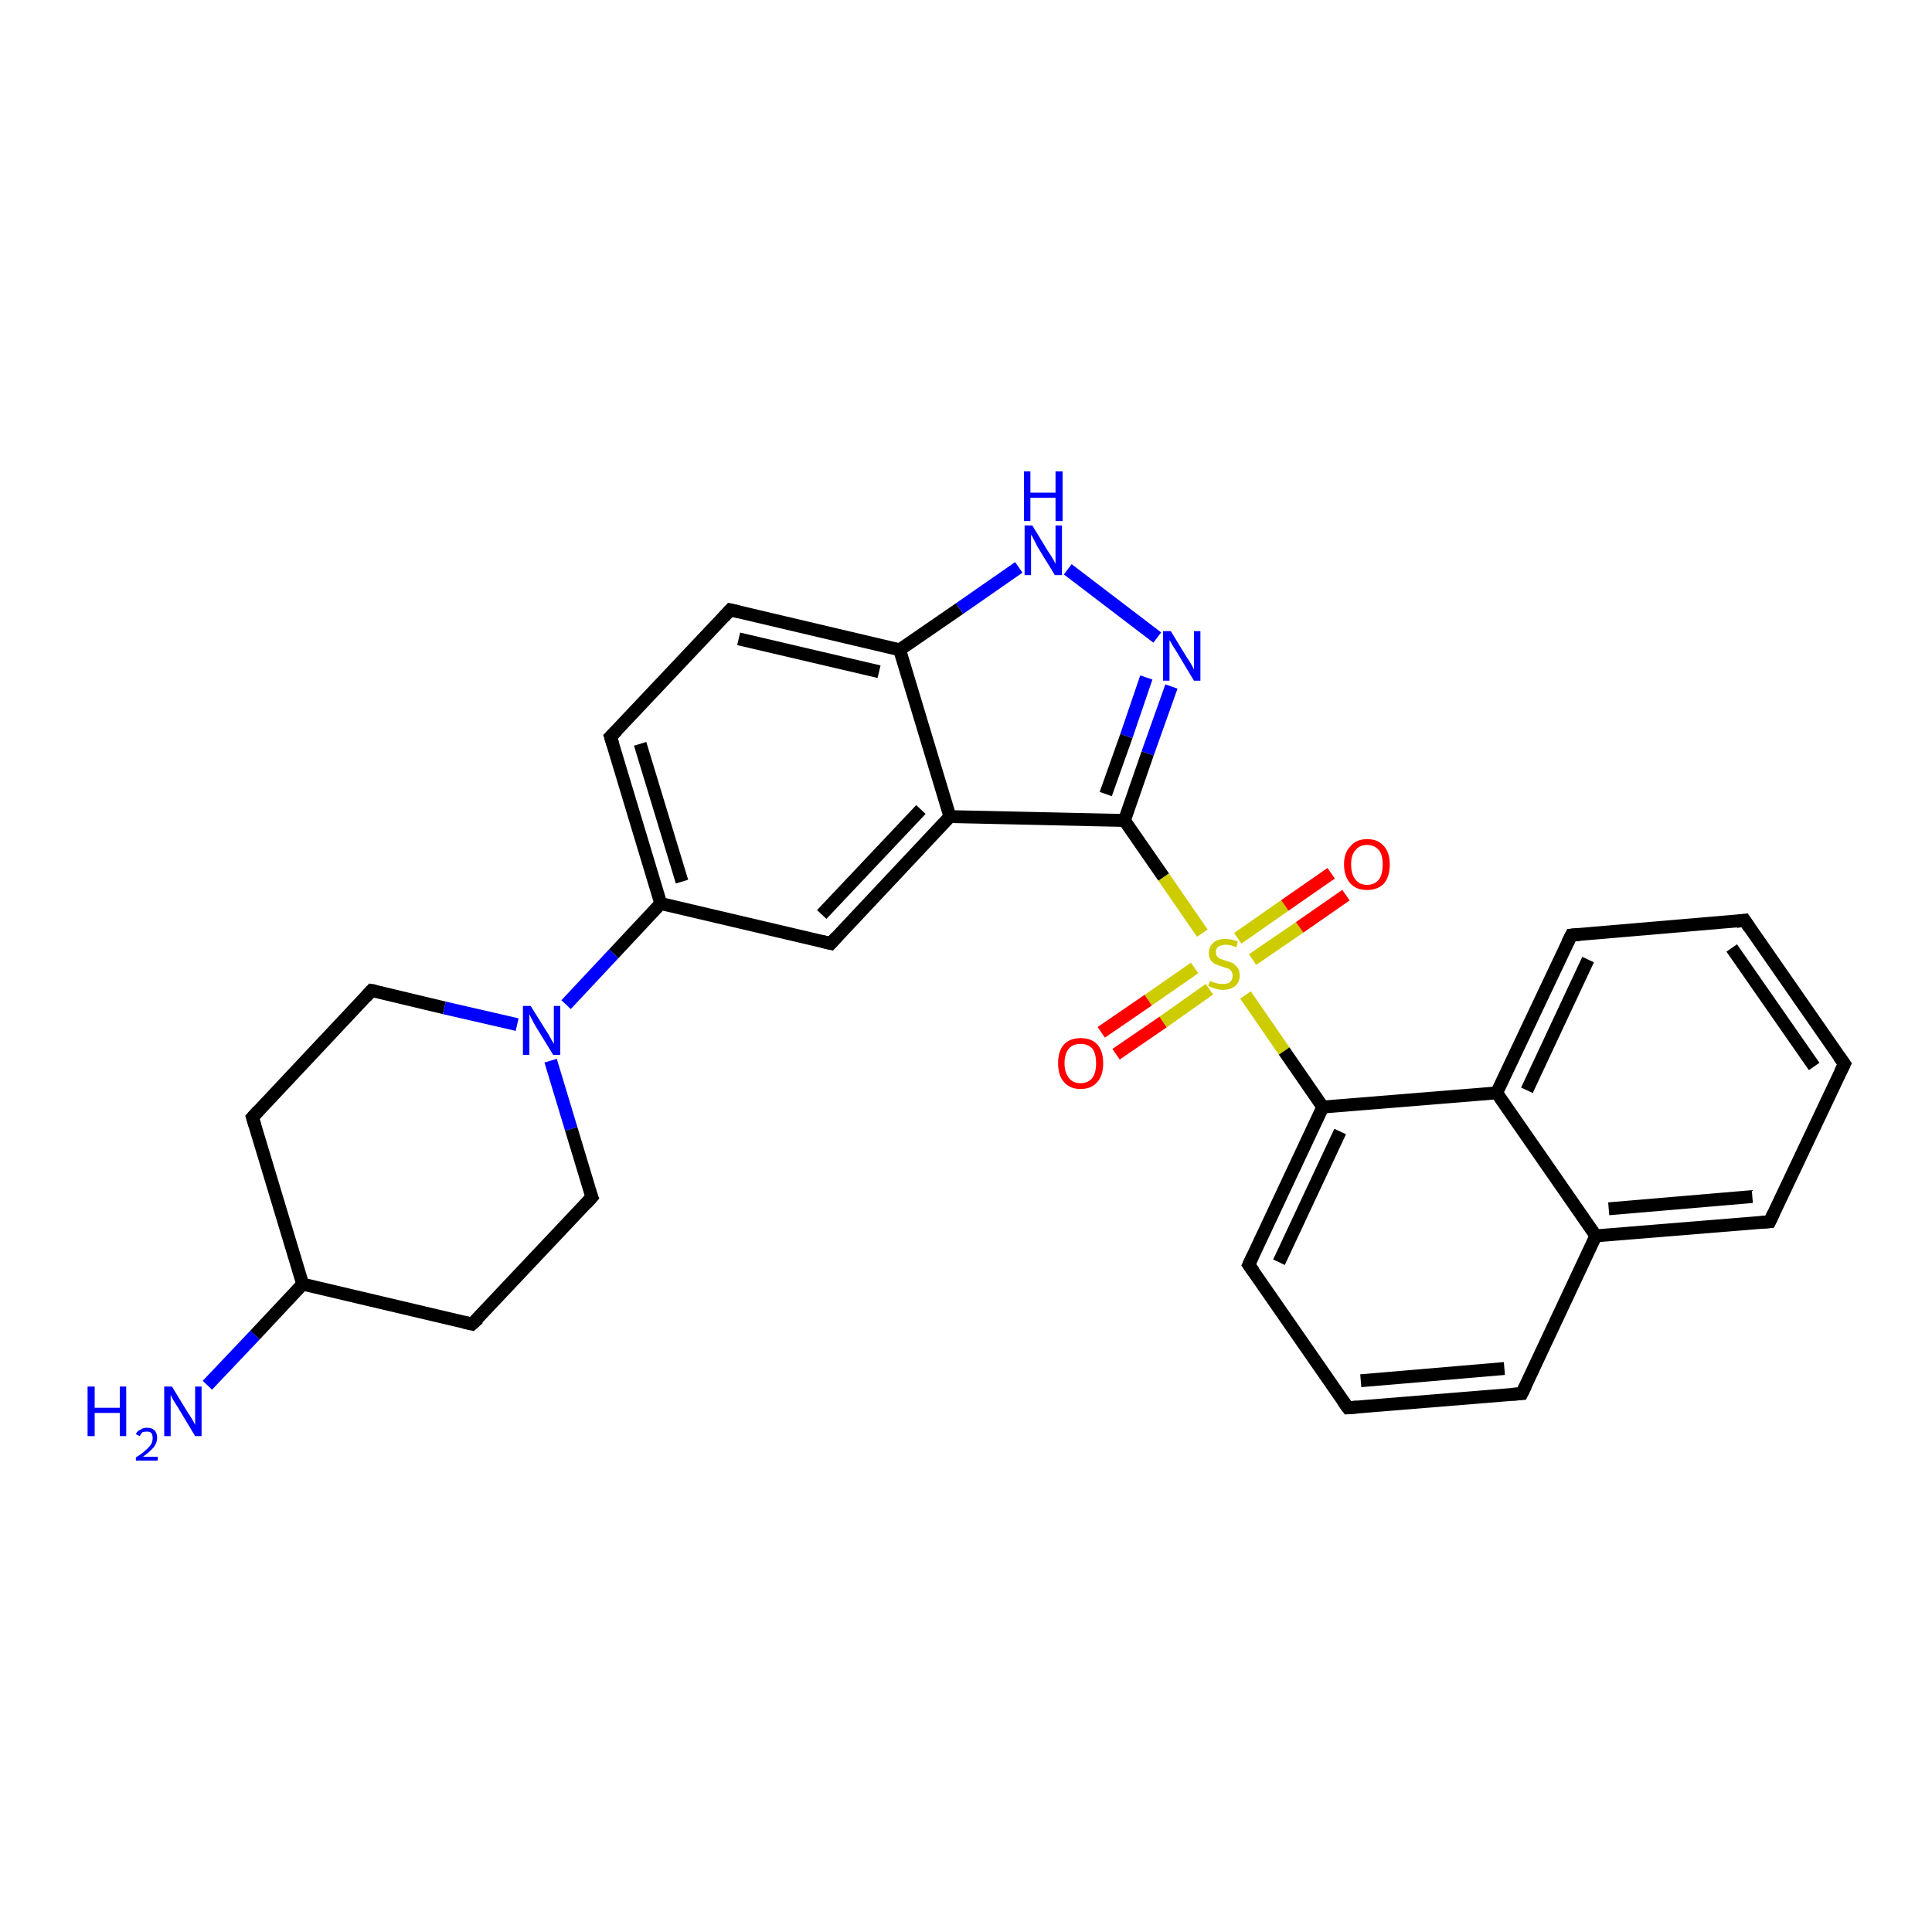 <?xml version='1.0' encoding='iso-8859-1'?>
<svg version='1.1' baseProfile='full'
              xmlns='http://www.w3.org/2000/svg'
                      xmlns:rdkit='http://www.rdkit.org/xml'
                      xmlns:xlink='http://www.w3.org/1999/xlink'
                  xml:space='preserve'
width='300px' height='300px' viewBox='0 0 300 300'>
<!-- END OF HEADER -->
<rect style='opacity:1.0;fill:#FFFFFF;stroke:none' width='300.0' height='300.0' x='0.0' y='0.0'> </rect>
<path class='bond-0 atom-0 atom-1' d='M 32.2,215.1 L 39.6,207.3' style='fill:none;fill-rule:evenodd;stroke:#0000FF;stroke-width:2.0px;stroke-linecap:butt;stroke-linejoin:miter;stroke-opacity:1' />
<path class='bond-0 atom-0 atom-1' d='M 39.6,207.3 L 47.0,199.4' style='fill:none;fill-rule:evenodd;stroke:#000000;stroke-width:2.0px;stroke-linecap:butt;stroke-linejoin:miter;stroke-opacity:1' />
<path class='bond-1 atom-1 atom-2' d='M 47.0,199.4 L 39.2,173.5' style='fill:none;fill-rule:evenodd;stroke:#000000;stroke-width:2.0px;stroke-linecap:butt;stroke-linejoin:miter;stroke-opacity:1' />
<path class='bond-2 atom-2 atom-3' d='M 39.2,173.5 L 57.7,153.8' style='fill:none;fill-rule:evenodd;stroke:#000000;stroke-width:2.0px;stroke-linecap:butt;stroke-linejoin:miter;stroke-opacity:1' />
<path class='bond-3 atom-3 atom-4' d='M 57.7,153.8 L 69.0,156.5' style='fill:none;fill-rule:evenodd;stroke:#000000;stroke-width:2.0px;stroke-linecap:butt;stroke-linejoin:miter;stroke-opacity:1' />
<path class='bond-3 atom-3 atom-4' d='M 69.0,156.5 L 80.3,159.1' style='fill:none;fill-rule:evenodd;stroke:#0000FF;stroke-width:2.0px;stroke-linecap:butt;stroke-linejoin:miter;stroke-opacity:1' />
<path class='bond-4 atom-4 atom-5' d='M 85.5,164.7 L 88.7,175.3' style='fill:none;fill-rule:evenodd;stroke:#0000FF;stroke-width:2.0px;stroke-linecap:butt;stroke-linejoin:miter;stroke-opacity:1' />
<path class='bond-4 atom-4 atom-5' d='M 88.7,175.3 L 91.9,185.9' style='fill:none;fill-rule:evenodd;stroke:#000000;stroke-width:2.0px;stroke-linecap:butt;stroke-linejoin:miter;stroke-opacity:1' />
<path class='bond-5 atom-5 atom-6' d='M 91.9,185.9 L 73.3,205.6' style='fill:none;fill-rule:evenodd;stroke:#000000;stroke-width:2.0px;stroke-linecap:butt;stroke-linejoin:miter;stroke-opacity:1' />
<path class='bond-6 atom-4 atom-7' d='M 87.9,156.0 L 95.3,148.1' style='fill:none;fill-rule:evenodd;stroke:#0000FF;stroke-width:2.0px;stroke-linecap:butt;stroke-linejoin:miter;stroke-opacity:1' />
<path class='bond-6 atom-4 atom-7' d='M 95.3,148.1 L 102.6,140.3' style='fill:none;fill-rule:evenodd;stroke:#000000;stroke-width:2.0px;stroke-linecap:butt;stroke-linejoin:miter;stroke-opacity:1' />
<path class='bond-7 atom-7 atom-8' d='M 102.6,140.3 L 94.8,114.4' style='fill:none;fill-rule:evenodd;stroke:#000000;stroke-width:2.0px;stroke-linecap:butt;stroke-linejoin:miter;stroke-opacity:1' />
<path class='bond-7 atom-7 atom-8' d='M 105.9,136.9 L 99.4,115.5' style='fill:none;fill-rule:evenodd;stroke:#000000;stroke-width:2.0px;stroke-linecap:butt;stroke-linejoin:miter;stroke-opacity:1' />
<path class='bond-8 atom-8 atom-9' d='M 94.8,114.4 L 113.4,94.7' style='fill:none;fill-rule:evenodd;stroke:#000000;stroke-width:2.0px;stroke-linecap:butt;stroke-linejoin:miter;stroke-opacity:1' />
<path class='bond-9 atom-9 atom-10' d='M 113.4,94.7 L 139.7,100.9' style='fill:none;fill-rule:evenodd;stroke:#000000;stroke-width:2.0px;stroke-linecap:butt;stroke-linejoin:miter;stroke-opacity:1' />
<path class='bond-9 atom-9 atom-10' d='M 114.7,99.2 L 136.5,104.3' style='fill:none;fill-rule:evenodd;stroke:#000000;stroke-width:2.0px;stroke-linecap:butt;stroke-linejoin:miter;stroke-opacity:1' />
<path class='bond-10 atom-10 atom-11' d='M 139.7,100.9 L 149.0,94.5' style='fill:none;fill-rule:evenodd;stroke:#000000;stroke-width:2.0px;stroke-linecap:butt;stroke-linejoin:miter;stroke-opacity:1' />
<path class='bond-10 atom-10 atom-11' d='M 149.0,94.5 L 158.2,88.1' style='fill:none;fill-rule:evenodd;stroke:#0000FF;stroke-width:2.0px;stroke-linecap:butt;stroke-linejoin:miter;stroke-opacity:1' />
<path class='bond-11 atom-11 atom-12' d='M 165.8,88.4 L 179.7,99.0' style='fill:none;fill-rule:evenodd;stroke:#0000FF;stroke-width:2.0px;stroke-linecap:butt;stroke-linejoin:miter;stroke-opacity:1' />
<path class='bond-12 atom-12 atom-13' d='M 181.9,106.6 L 178.2,117.0' style='fill:none;fill-rule:evenodd;stroke:#0000FF;stroke-width:2.0px;stroke-linecap:butt;stroke-linejoin:miter;stroke-opacity:1' />
<path class='bond-12 atom-12 atom-13' d='M 178.2,117.0 L 174.6,127.4' style='fill:none;fill-rule:evenodd;stroke:#000000;stroke-width:2.0px;stroke-linecap:butt;stroke-linejoin:miter;stroke-opacity:1' />
<path class='bond-12 atom-12 atom-13' d='M 178.0,105.2 L 174.9,114.3' style='fill:none;fill-rule:evenodd;stroke:#0000FF;stroke-width:2.0px;stroke-linecap:butt;stroke-linejoin:miter;stroke-opacity:1' />
<path class='bond-12 atom-12 atom-13' d='M 174.9,114.3 L 171.7,123.3' style='fill:none;fill-rule:evenodd;stroke:#000000;stroke-width:2.0px;stroke-linecap:butt;stroke-linejoin:miter;stroke-opacity:1' />
<path class='bond-13 atom-13 atom-14' d='M 174.6,127.4 L 147.5,126.8' style='fill:none;fill-rule:evenodd;stroke:#000000;stroke-width:2.0px;stroke-linecap:butt;stroke-linejoin:miter;stroke-opacity:1' />
<path class='bond-14 atom-14 atom-15' d='M 147.5,126.8 L 129.0,146.5' style='fill:none;fill-rule:evenodd;stroke:#000000;stroke-width:2.0px;stroke-linecap:butt;stroke-linejoin:miter;stroke-opacity:1' />
<path class='bond-14 atom-14 atom-15' d='M 143.0,125.7 L 127.6,142.0' style='fill:none;fill-rule:evenodd;stroke:#000000;stroke-width:2.0px;stroke-linecap:butt;stroke-linejoin:miter;stroke-opacity:1' />
<path class='bond-15 atom-13 atom-16' d='M 174.6,127.4 L 180.7,136.2' style='fill:none;fill-rule:evenodd;stroke:#000000;stroke-width:2.0px;stroke-linecap:butt;stroke-linejoin:miter;stroke-opacity:1' />
<path class='bond-15 atom-13 atom-16' d='M 180.7,136.2 L 186.7,144.9' style='fill:none;fill-rule:evenodd;stroke:#CCCC00;stroke-width:2.0px;stroke-linecap:butt;stroke-linejoin:miter;stroke-opacity:1' />
<path class='bond-16 atom-16 atom-17' d='M 185.5,150.3 L 178.3,155.3' style='fill:none;fill-rule:evenodd;stroke:#CCCC00;stroke-width:2.0px;stroke-linecap:butt;stroke-linejoin:miter;stroke-opacity:1' />
<path class='bond-16 atom-16 atom-17' d='M 178.3,155.3 L 171.0,160.3' style='fill:none;fill-rule:evenodd;stroke:#FF0000;stroke-width:2.0px;stroke-linecap:butt;stroke-linejoin:miter;stroke-opacity:1' />
<path class='bond-16 atom-16 atom-17' d='M 187.8,153.6 L 180.6,158.7' style='fill:none;fill-rule:evenodd;stroke:#CCCC00;stroke-width:2.0px;stroke-linecap:butt;stroke-linejoin:miter;stroke-opacity:1' />
<path class='bond-16 atom-16 atom-17' d='M 180.6,158.7 L 173.3,163.7' style='fill:none;fill-rule:evenodd;stroke:#FF0000;stroke-width:2.0px;stroke-linecap:butt;stroke-linejoin:miter;stroke-opacity:1' />
<path class='bond-17 atom-16 atom-18' d='M 194.5,149.0 L 201.8,144.0' style='fill:none;fill-rule:evenodd;stroke:#CCCC00;stroke-width:2.0px;stroke-linecap:butt;stroke-linejoin:miter;stroke-opacity:1' />
<path class='bond-17 atom-16 atom-18' d='M 201.8,144.0 L 209.0,139.0' style='fill:none;fill-rule:evenodd;stroke:#FF0000;stroke-width:2.0px;stroke-linecap:butt;stroke-linejoin:miter;stroke-opacity:1' />
<path class='bond-17 atom-16 atom-18' d='M 192.2,145.7 L 199.5,140.6' style='fill:none;fill-rule:evenodd;stroke:#CCCC00;stroke-width:2.0px;stroke-linecap:butt;stroke-linejoin:miter;stroke-opacity:1' />
<path class='bond-17 atom-16 atom-18' d='M 199.5,140.6 L 206.7,135.6' style='fill:none;fill-rule:evenodd;stroke:#FF0000;stroke-width:2.0px;stroke-linecap:butt;stroke-linejoin:miter;stroke-opacity:1' />
<path class='bond-18 atom-16 atom-19' d='M 193.4,154.5 L 199.4,163.2' style='fill:none;fill-rule:evenodd;stroke:#CCCC00;stroke-width:2.0px;stroke-linecap:butt;stroke-linejoin:miter;stroke-opacity:1' />
<path class='bond-18 atom-16 atom-19' d='M 199.4,163.2 L 205.4,171.9' style='fill:none;fill-rule:evenodd;stroke:#000000;stroke-width:2.0px;stroke-linecap:butt;stroke-linejoin:miter;stroke-opacity:1' />
<path class='bond-19 atom-19 atom-20' d='M 205.4,171.9 L 193.9,196.4' style='fill:none;fill-rule:evenodd;stroke:#000000;stroke-width:2.0px;stroke-linecap:butt;stroke-linejoin:miter;stroke-opacity:1' />
<path class='bond-19 atom-19 atom-20' d='M 208.1,175.7 L 198.6,196.0' style='fill:none;fill-rule:evenodd;stroke:#000000;stroke-width:2.0px;stroke-linecap:butt;stroke-linejoin:miter;stroke-opacity:1' />
<path class='bond-20 atom-20 atom-21' d='M 193.9,196.4 L 209.3,218.6' style='fill:none;fill-rule:evenodd;stroke:#000000;stroke-width:2.0px;stroke-linecap:butt;stroke-linejoin:miter;stroke-opacity:1' />
<path class='bond-21 atom-21 atom-22' d='M 209.3,218.6 L 236.3,216.4' style='fill:none;fill-rule:evenodd;stroke:#000000;stroke-width:2.0px;stroke-linecap:butt;stroke-linejoin:miter;stroke-opacity:1' />
<path class='bond-21 atom-21 atom-22' d='M 211.3,214.4 L 233.6,212.5' style='fill:none;fill-rule:evenodd;stroke:#000000;stroke-width:2.0px;stroke-linecap:butt;stroke-linejoin:miter;stroke-opacity:1' />
<path class='bond-22 atom-22 atom-23' d='M 236.3,216.4 L 247.8,191.9' style='fill:none;fill-rule:evenodd;stroke:#000000;stroke-width:2.0px;stroke-linecap:butt;stroke-linejoin:miter;stroke-opacity:1' />
<path class='bond-23 atom-23 atom-24' d='M 247.8,191.9 L 274.8,189.7' style='fill:none;fill-rule:evenodd;stroke:#000000;stroke-width:2.0px;stroke-linecap:butt;stroke-linejoin:miter;stroke-opacity:1' />
<path class='bond-23 atom-23 atom-24' d='M 249.8,187.7 L 272.1,185.8' style='fill:none;fill-rule:evenodd;stroke:#000000;stroke-width:2.0px;stroke-linecap:butt;stroke-linejoin:miter;stroke-opacity:1' />
<path class='bond-24 atom-24 atom-25' d='M 274.8,189.7 L 286.4,165.2' style='fill:none;fill-rule:evenodd;stroke:#000000;stroke-width:2.0px;stroke-linecap:butt;stroke-linejoin:miter;stroke-opacity:1' />
<path class='bond-25 atom-25 atom-26' d='M 286.4,165.2 L 270.9,142.9' style='fill:none;fill-rule:evenodd;stroke:#000000;stroke-width:2.0px;stroke-linecap:butt;stroke-linejoin:miter;stroke-opacity:1' />
<path class='bond-25 atom-25 atom-26' d='M 281.7,165.6 L 268.9,147.2' style='fill:none;fill-rule:evenodd;stroke:#000000;stroke-width:2.0px;stroke-linecap:butt;stroke-linejoin:miter;stroke-opacity:1' />
<path class='bond-26 atom-26 atom-27' d='M 270.9,142.9 L 244.0,145.2' style='fill:none;fill-rule:evenodd;stroke:#000000;stroke-width:2.0px;stroke-linecap:butt;stroke-linejoin:miter;stroke-opacity:1' />
<path class='bond-27 atom-27 atom-28' d='M 244.0,145.2 L 232.4,169.7' style='fill:none;fill-rule:evenodd;stroke:#000000;stroke-width:2.0px;stroke-linecap:butt;stroke-linejoin:miter;stroke-opacity:1' />
<path class='bond-27 atom-27 atom-28' d='M 246.6,149.0 L 237.1,169.3' style='fill:none;fill-rule:evenodd;stroke:#000000;stroke-width:2.0px;stroke-linecap:butt;stroke-linejoin:miter;stroke-opacity:1' />
<path class='bond-28 atom-6 atom-1' d='M 73.3,205.6 L 47.0,199.4' style='fill:none;fill-rule:evenodd;stroke:#000000;stroke-width:2.0px;stroke-linecap:butt;stroke-linejoin:miter;stroke-opacity:1' />
<path class='bond-29 atom-15 atom-7' d='M 129.0,146.5 L 102.6,140.3' style='fill:none;fill-rule:evenodd;stroke:#000000;stroke-width:2.0px;stroke-linecap:butt;stroke-linejoin:miter;stroke-opacity:1' />
<path class='bond-30 atom-28 atom-19' d='M 232.4,169.7 L 205.4,171.9' style='fill:none;fill-rule:evenodd;stroke:#000000;stroke-width:2.0px;stroke-linecap:butt;stroke-linejoin:miter;stroke-opacity:1' />
<path class='bond-31 atom-14 atom-10' d='M 147.5,126.8 L 139.7,100.9' style='fill:none;fill-rule:evenodd;stroke:#000000;stroke-width:2.0px;stroke-linecap:butt;stroke-linejoin:miter;stroke-opacity:1' />
<path class='bond-32 atom-28 atom-23' d='M 232.4,169.7 L 247.8,191.9' style='fill:none;fill-rule:evenodd;stroke:#000000;stroke-width:2.0px;stroke-linecap:butt;stroke-linejoin:miter;stroke-opacity:1' />
<path d='M 39.6,174.8 L 39.2,173.5 L 40.1,172.5' style='fill:none;stroke:#000000;stroke-width:2.0px;stroke-linecap:butt;stroke-linejoin:miter;stroke-opacity:1;' />
<path d='M 56.8,154.8 L 57.7,153.8 L 58.3,153.9' style='fill:none;stroke:#000000;stroke-width:2.0px;stroke-linecap:butt;stroke-linejoin:miter;stroke-opacity:1;' />
<path d='M 91.7,185.4 L 91.9,185.9 L 91.0,186.9' style='fill:none;stroke:#000000;stroke-width:2.0px;stroke-linecap:butt;stroke-linejoin:miter;stroke-opacity:1;' />
<path d='M 74.3,204.7 L 73.3,205.6 L 72.0,205.3' style='fill:none;stroke:#000000;stroke-width:2.0px;stroke-linecap:butt;stroke-linejoin:miter;stroke-opacity:1;' />
<path d='M 95.2,115.7 L 94.8,114.4 L 95.8,113.4' style='fill:none;stroke:#000000;stroke-width:2.0px;stroke-linecap:butt;stroke-linejoin:miter;stroke-opacity:1;' />
<path d='M 112.5,95.7 L 113.4,94.7 L 114.7,95.0' style='fill:none;stroke:#000000;stroke-width:2.0px;stroke-linecap:butt;stroke-linejoin:miter;stroke-opacity:1;' />
<path d='M 129.9,145.5 L 129.0,146.5 L 127.7,146.2' style='fill:none;stroke:#000000;stroke-width:2.0px;stroke-linecap:butt;stroke-linejoin:miter;stroke-opacity:1;' />
<path d='M 194.5,195.1 L 193.9,196.4 L 194.7,197.5' style='fill:none;stroke:#000000;stroke-width:2.0px;stroke-linecap:butt;stroke-linejoin:miter;stroke-opacity:1;' />
<path d='M 208.5,217.5 L 209.3,218.6 L 210.7,218.5' style='fill:none;stroke:#000000;stroke-width:2.0px;stroke-linecap:butt;stroke-linejoin:miter;stroke-opacity:1;' />
<path d='M 234.9,216.5 L 236.3,216.4 L 236.9,215.2' style='fill:none;stroke:#000000;stroke-width:2.0px;stroke-linecap:butt;stroke-linejoin:miter;stroke-opacity:1;' />
<path d='M 273.5,189.8 L 274.8,189.7 L 275.4,188.4' style='fill:none;stroke:#000000;stroke-width:2.0px;stroke-linecap:butt;stroke-linejoin:miter;stroke-opacity:1;' />
<path d='M 285.8,166.4 L 286.4,165.2 L 285.6,164.1' style='fill:none;stroke:#000000;stroke-width:2.0px;stroke-linecap:butt;stroke-linejoin:miter;stroke-opacity:1;' />
<path d='M 271.7,144.1 L 270.9,142.9 L 269.6,143.1' style='fill:none;stroke:#000000;stroke-width:2.0px;stroke-linecap:butt;stroke-linejoin:miter;stroke-opacity:1;' />
<path d='M 245.3,145.1 L 244.0,145.2 L 243.4,146.4' style='fill:none;stroke:#000000;stroke-width:2.0px;stroke-linecap:butt;stroke-linejoin:miter;stroke-opacity:1;' />
<path class='atom-0' d='M 13.6 215.3
L 14.7 215.3
L 14.7 218.6
L 18.6 218.6
L 18.6 215.3
L 19.6 215.3
L 19.6 223.0
L 18.6 223.0
L 18.6 219.4
L 14.7 219.4
L 14.7 223.0
L 13.6 223.0
L 13.6 215.3
' fill='#0000FF'/>
<path class='atom-0' d='M 21.1 222.7
Q 21.3 222.2, 21.8 222.0
Q 22.2 221.7, 22.8 221.7
Q 23.6 221.7, 24.0 222.1
Q 24.4 222.5, 24.4 223.3
Q 24.4 224.0, 23.9 224.7
Q 23.3 225.4, 22.2 226.2
L 24.5 226.2
L 24.5 226.8
L 21.1 226.8
L 21.1 226.3
Q 22.1 225.7, 22.6 225.2
Q 23.2 224.7, 23.5 224.2
Q 23.7 223.8, 23.7 223.3
Q 23.7 222.8, 23.5 222.5
Q 23.2 222.3, 22.8 222.3
Q 22.4 222.3, 22.1 222.4
Q 21.9 222.6, 21.7 223.0
L 21.1 222.7
' fill='#0000FF'/>
<path class='atom-0' d='M 26.7 215.3
L 29.2 219.4
Q 29.5 219.8, 29.9 220.5
Q 30.3 221.2, 30.3 221.3
L 30.3 215.3
L 31.3 215.3
L 31.3 223.0
L 30.3 223.0
L 27.6 218.5
Q 27.3 218.0, 26.9 217.4
Q 26.6 216.8, 26.5 216.6
L 26.5 223.0
L 25.5 223.0
L 25.5 215.3
L 26.7 215.3
' fill='#0000FF'/>
<path class='atom-4' d='M 82.4 156.2
L 84.9 160.2
Q 85.2 160.6, 85.6 161.4
Q 86.0 162.1, 86.0 162.1
L 86.0 156.2
L 87.0 156.2
L 87.0 163.8
L 85.9 163.8
L 83.2 159.4
Q 82.9 158.9, 82.6 158.3
Q 82.3 157.7, 82.2 157.5
L 82.2 163.8
L 81.2 163.8
L 81.2 156.2
L 82.4 156.2
' fill='#0000FF'/>
<path class='atom-11' d='M 160.3 81.6
L 162.8 85.7
Q 163.1 86.1, 163.5 86.8
Q 163.9 87.5, 163.9 87.6
L 163.9 81.6
L 164.9 81.6
L 164.9 89.3
L 163.8 89.3
L 161.1 84.9
Q 160.8 84.3, 160.5 83.7
Q 160.2 83.1, 160.1 83.0
L 160.1 89.3
L 159.1 89.3
L 159.1 81.6
L 160.3 81.6
' fill='#0000FF'/>
<path class='atom-11' d='M 159.0 73.2
L 160.0 73.2
L 160.0 76.5
L 163.9 76.5
L 163.9 73.2
L 165.0 73.2
L 165.0 80.9
L 163.9 80.9
L 163.9 77.3
L 160.0 77.3
L 160.0 80.9
L 159.0 80.9
L 159.0 73.2
' fill='#0000FF'/>
<path class='atom-12' d='M 181.8 98.0
L 184.3 102.1
Q 184.6 102.5, 185.0 103.2
Q 185.4 103.9, 185.4 104.0
L 185.4 98.0
L 186.4 98.0
L 186.4 105.7
L 185.4 105.7
L 182.7 101.2
Q 182.4 100.7, 182.0 100.1
Q 181.7 99.5, 181.6 99.4
L 181.6 105.7
L 180.6 105.7
L 180.6 98.0
L 181.8 98.0
' fill='#0000FF'/>
<path class='atom-16' d='M 187.9 152.3
Q 187.9 152.3, 188.3 152.5
Q 188.7 152.6, 189.0 152.7
Q 189.4 152.8, 189.8 152.8
Q 190.6 152.8, 191.0 152.5
Q 191.4 152.1, 191.4 151.5
Q 191.4 151.1, 191.2 150.8
Q 191.0 150.5, 190.7 150.4
Q 190.3 150.3, 189.8 150.1
Q 189.1 149.9, 188.7 149.7
Q 188.3 149.5, 188.0 149.1
Q 187.7 148.7, 187.7 148.0
Q 187.7 147.0, 188.4 146.4
Q 189.0 145.8, 190.3 145.8
Q 191.2 145.8, 192.2 146.2
L 192.0 147.1
Q 191.1 146.7, 190.4 146.7
Q 189.6 146.7, 189.2 147.0
Q 188.8 147.3, 188.8 147.8
Q 188.8 148.3, 189.0 148.5
Q 189.2 148.8, 189.5 148.9
Q 189.8 149.0, 190.4 149.2
Q 191.1 149.4, 191.5 149.6
Q 191.9 149.9, 192.2 150.3
Q 192.5 150.7, 192.5 151.5
Q 192.5 152.5, 191.8 153.1
Q 191.1 153.7, 189.9 153.7
Q 189.2 153.7, 188.7 153.5
Q 188.2 153.4, 187.6 153.1
L 187.9 152.3
' fill='#CCCC00'/>
<path class='atom-17' d='M 164.3 165.1
Q 164.3 163.2, 165.2 162.2
Q 166.1 161.2, 167.8 161.2
Q 169.5 161.2, 170.4 162.2
Q 171.3 163.2, 171.3 165.1
Q 171.3 167.0, 170.4 168.0
Q 169.5 169.1, 167.8 169.1
Q 166.1 169.1, 165.2 168.0
Q 164.3 167.0, 164.3 165.1
M 167.8 168.2
Q 168.9 168.2, 169.6 167.4
Q 170.2 166.6, 170.2 165.1
Q 170.2 163.6, 169.6 162.8
Q 168.9 162.1, 167.8 162.1
Q 166.6 162.1, 166.0 162.8
Q 165.3 163.6, 165.3 165.1
Q 165.3 166.6, 166.0 167.4
Q 166.6 168.2, 167.8 168.2
' fill='#FF0000'/>
<path class='atom-18' d='M 208.7 134.2
Q 208.7 132.4, 209.7 131.4
Q 210.6 130.3, 212.3 130.3
Q 214.0 130.3, 214.9 131.4
Q 215.8 132.4, 215.8 134.2
Q 215.8 136.1, 214.9 137.2
Q 213.9 138.2, 212.3 138.2
Q 210.6 138.2, 209.7 137.2
Q 208.7 136.1, 208.7 134.2
M 212.3 137.4
Q 213.4 137.4, 214.1 136.6
Q 214.7 135.8, 214.7 134.2
Q 214.7 132.7, 214.1 132.0
Q 213.4 131.2, 212.3 131.2
Q 211.1 131.2, 210.5 132.0
Q 209.8 132.7, 209.8 134.2
Q 209.8 135.8, 210.5 136.6
Q 211.1 137.4, 212.3 137.4
' fill='#FF0000'/>
</svg>
